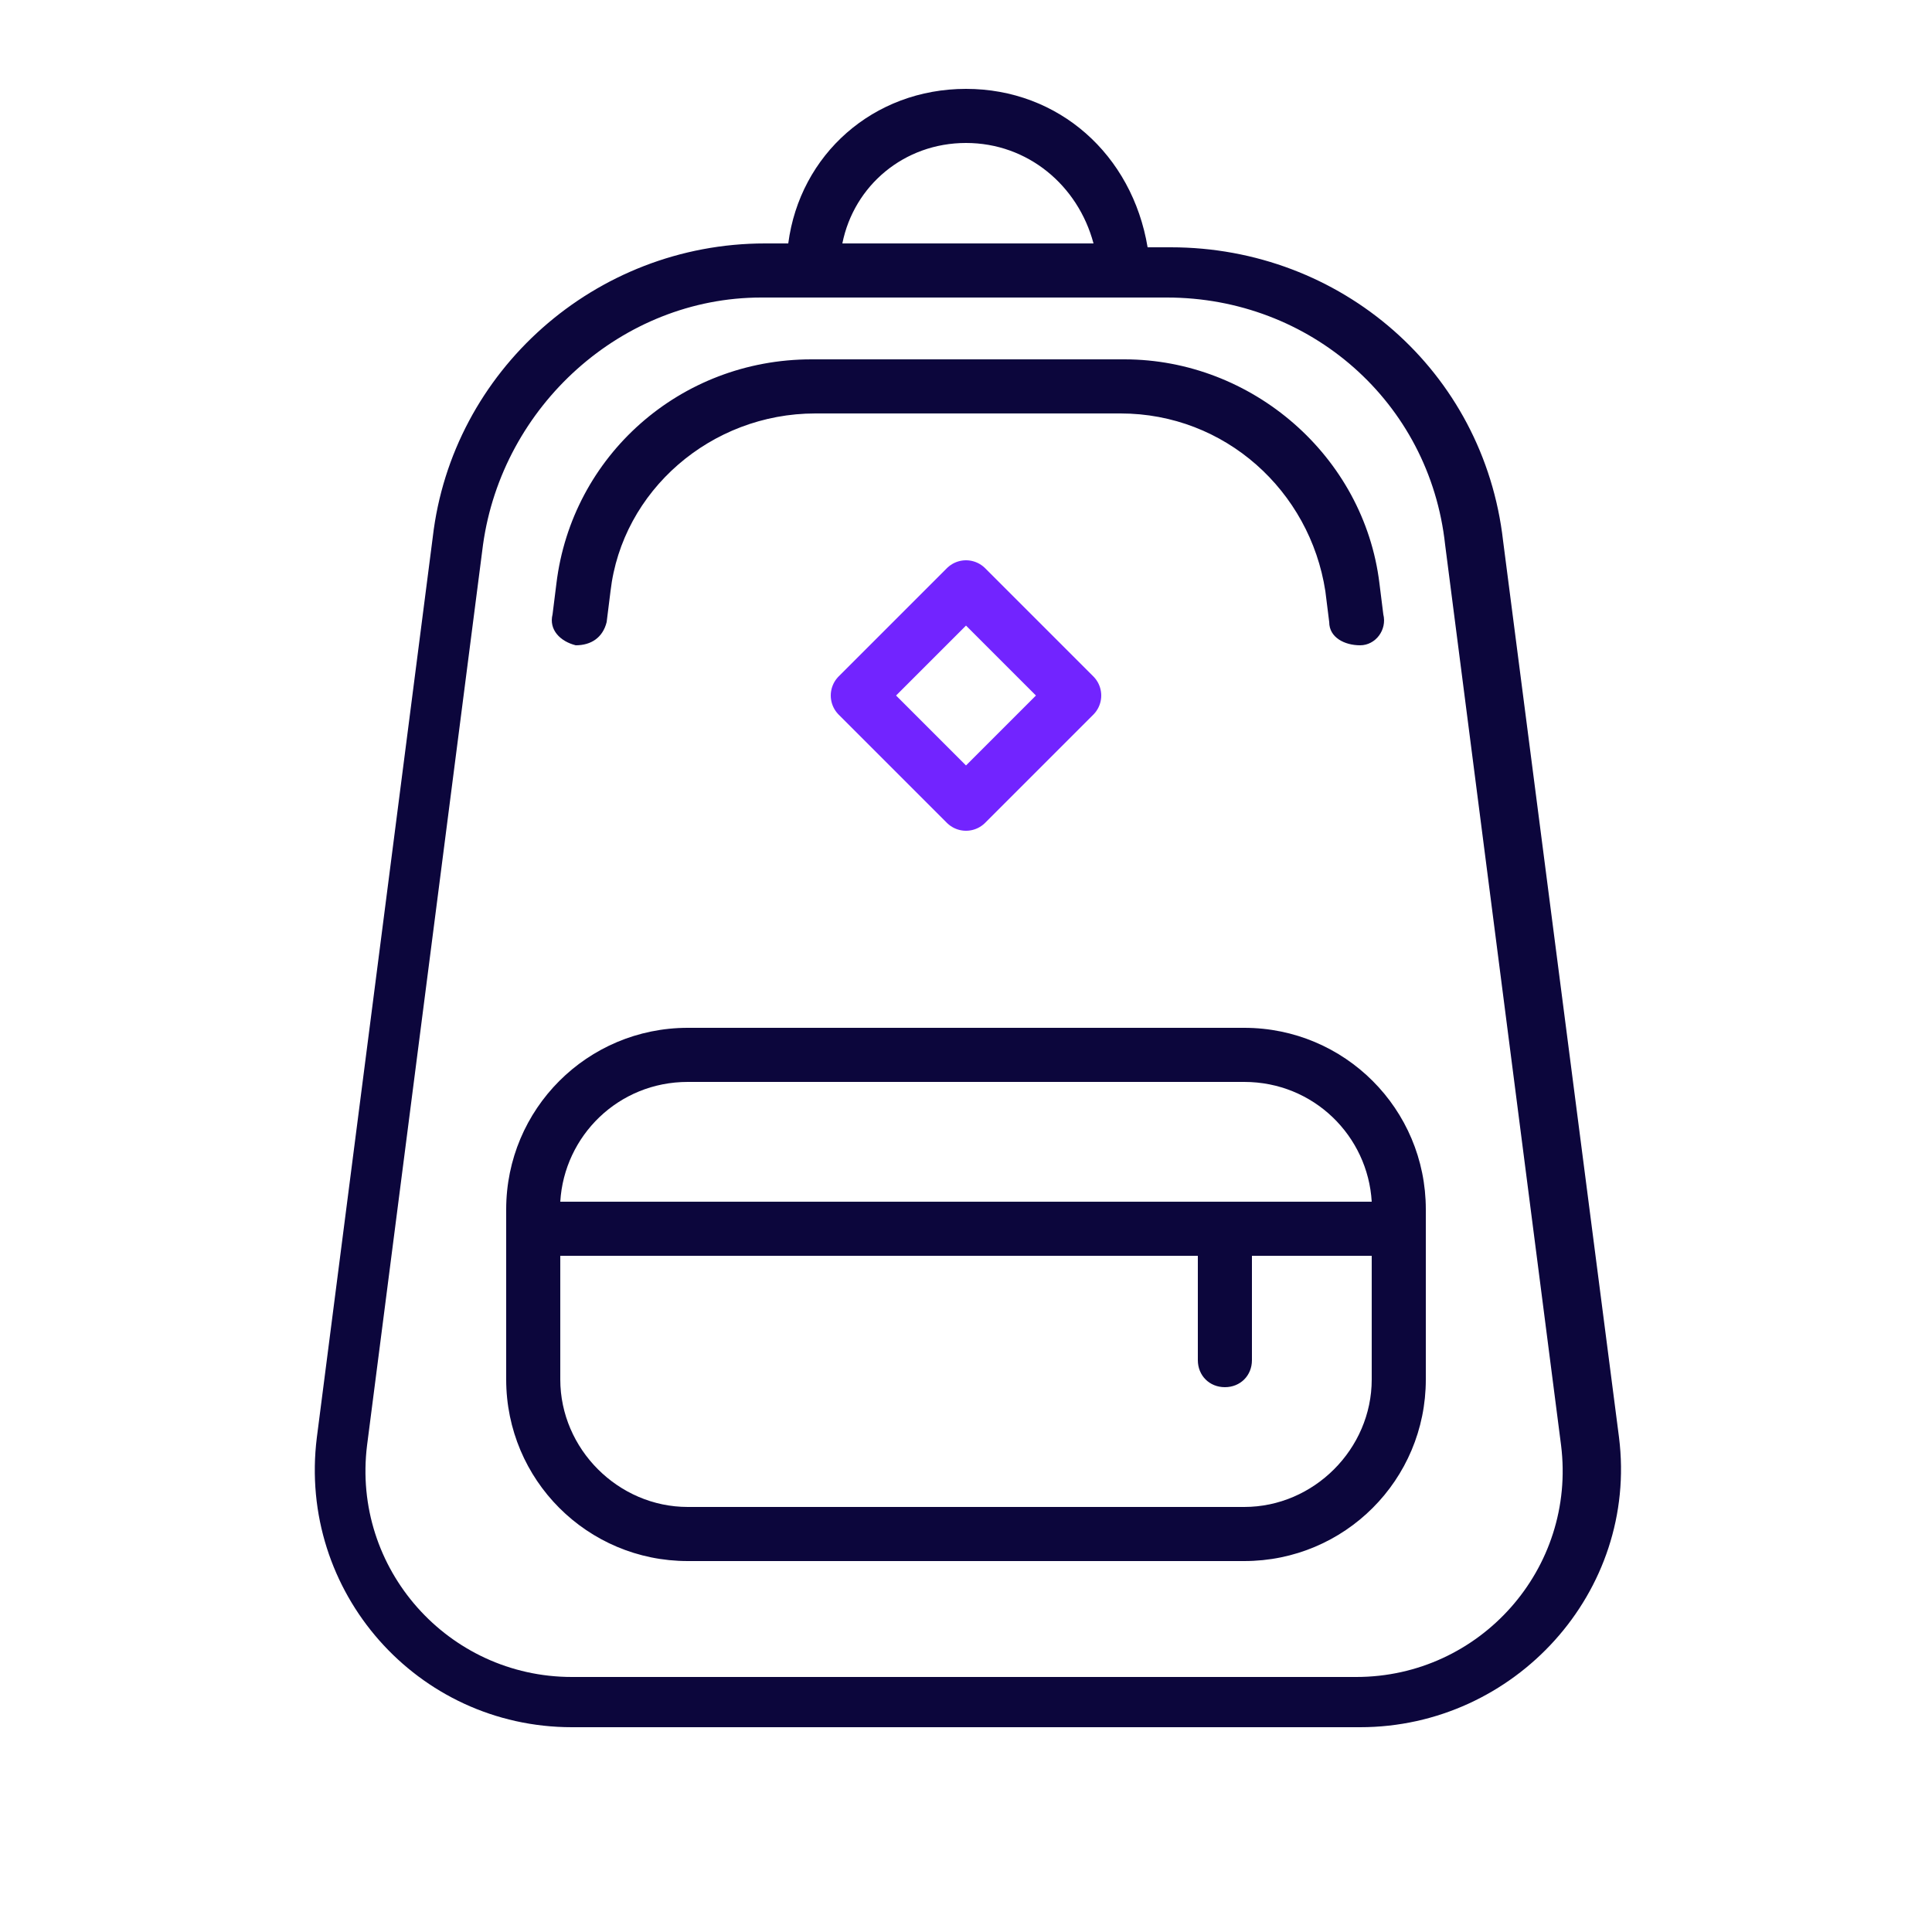 <?xml version="1.0" encoding="utf-8"?>
<!-- Generator: Adobe Illustrator 26.3.1, SVG Export Plug-In . SVG Version: 6.00 Build 0)  -->
<svg version="1.1" id="Layer_1" xmlns="http://www.w3.org/2000/svg" xmlns:xlink="http://www.w3.org/1999/xlink" x="0px" y="0px"
	 viewBox="0 0 50 50" style="enable-background:new 0 0 50 50;" xml:space="preserve">
<style type="text/css">
	.st0{fill-rule:evenodd;clip-rule:evenodd;fill:#0C063C;}
	.st1{fill:none;stroke:#7224FF;stroke-width:1.4;stroke-linejoin:round;}
</style>
<path class="st0" d="M25,3.7c-1.6,0-2.9,1.1-3.2,2.6h6.5C27.9,4.8,26.6,3.7,25,3.7z M25,2.3c-2.4,0-4.3,1.7-4.6,4h-0.6
	c-4.4,0-8.1,3.3-8.6,7.6L8.2,37.2c-0.5,4,2.6,7.5,6.6,7.5h20.4c4,0,7.2-3.5,6.7-7.5l-3-23.2c-0.5-4.4-4.2-7.6-8.6-7.6h-0.6
	C29.3,4,27.4,2.3,25,2.3z M12.5,14.1c0.5-3.6,3.6-6.4,7.2-6.4h10.5c3.7,0,6.8,2.7,7.2,6.4l3,23.3c0.4,3.2-2.1,6-5.3,6H14.8
	c-3.2,0-5.7-2.8-5.3-6L12.5,14.1z M21,9.3c-3.4,0-6.2,2.5-6.6,5.8l-0.1,0.8c-0.1,0.4,0.2,0.7,0.6,0.8c0.4,0,0.7-0.2,0.8-0.6l0.1-0.8
	c0.3-2.6,2.6-4.6,5.3-4.6h7.9c2.7,0,4.9,2,5.3,4.6l0.1,0.8c0,0.4,0.4,0.6,0.8,0.6c0.4,0,0.7-0.4,0.6-0.8l-0.1-0.8
	c-0.4-3.3-3.3-5.8-6.6-5.8C28.9,9.3,21,9.3,21,9.3z M17.8,26.6c-2.6,0-4.7,2.1-4.7,4.7v0.5v3.9c0,2.6,2.1,4.7,4.7,4.7h14.4
	c2.6,0,4.7-2.1,4.7-4.7v-3.9v-0.5c0-2.6-2.1-4.7-4.7-4.7C32.2,26.6,17.8,26.6,17.8,26.6z M14.5,35.7v-3.2H31v2.7
	c0,0.4,0.3,0.7,0.7,0.7c0.4,0,0.7-0.3,0.7-0.7v-2.7h3.1v3.2c0,1.8-1.5,3.3-3.3,3.3H17.8C16,39,14.5,37.5,14.5,35.7z M14.5,31.1h17.2
	h3.8C35.4,29.4,34,28,32.2,28H17.8C16,28,14.6,29.4,14.5,31.1z"/>
<path class="st1" d="M25,15.2l2.8,2.8L25,20.8L22.2,18L25,15.2z"/>
</svg>
